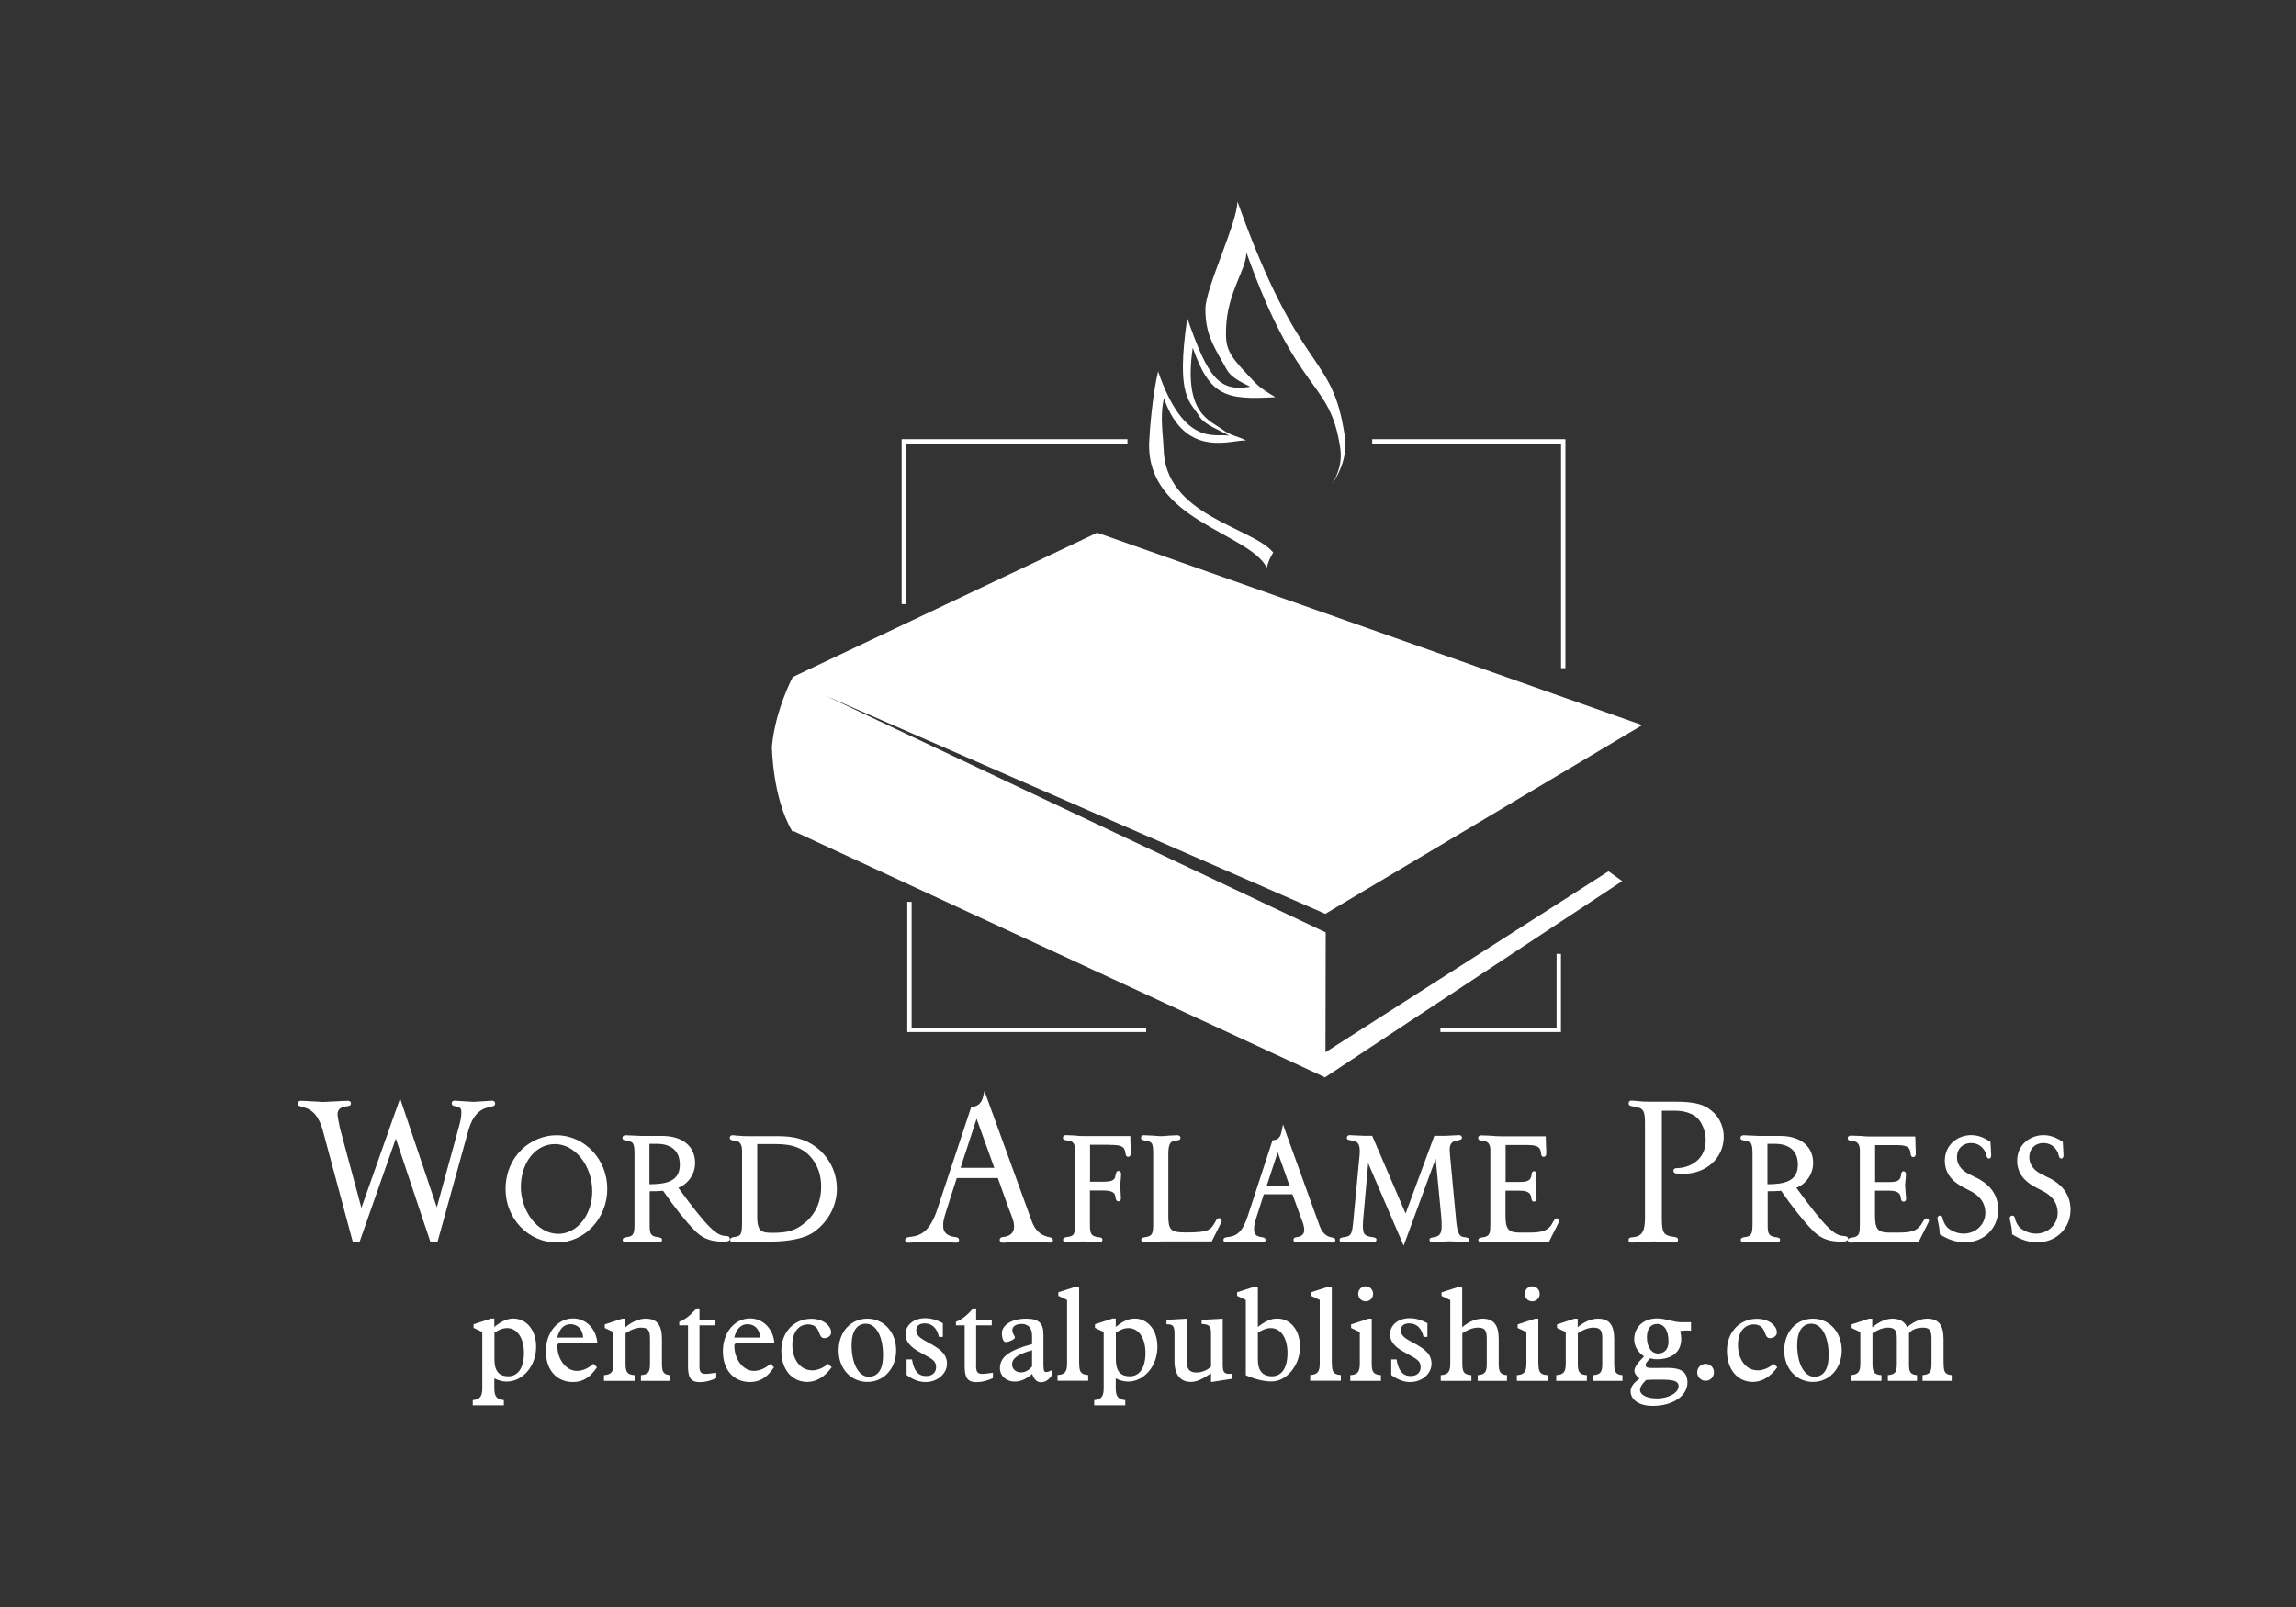 <svg xmlns="http://www.w3.org/2000/svg" id="Layer_1" viewBox="0 0 200 140"><rect x="0" y="0" width="200" height="140" fill="#333333" stroke="none"/><defs><style> .cls-1 { fill: #fff; } </style></defs><path class="cls-1" d="M42.63,96.43h.06c.31-.07.44-.09.44-.3,0-.11-.07-.24-.27-.24-.07,0-.41.02-.74.05-.17,0-.34.02-.49.03-.15,0-.28.02-.34.02s-.19,0-.35-.02c-.16,0-.36-.02-.54-.03-.39-.03-.74-.05-.8-.05-.23,0-.25.16-.25.22,0,.2.18.24.25.25.59.07.59.31.59.54,0,.47-.12.89-.2,1.2l-1.94,7.08-3.2-9.49-3.37,9.54-1.86-6.91c-.07-.3-.22-1.08-.22-1.25,0-.47.37-.63.68-.68.31-.03.49-.05.49-.27,0-.05-.02-.22-.29-.22-.14,0-.6.02-1.04.05-.22,0-.44.02-.63.03-.2,0-.36.02-.45.02-.06,0-.19,0-.35-.02-.17-.01-.39-.02-.59-.03-.42-.03-.85-.05-1.01-.05-.2,0-.27.13-.27.24,0,.18.12.21.39.29l.1.03c1.17.28,1.51,1.42,1.7,2.06l2.57,9.56.03.11h.59l3.16-9,3.01,9h.62l2.6-9.39c.25-.99.7-2.15,1.92-2.35Z"></path><path class="cls-1" d="M48.49,108.25c2.43,0,4.41-2.1,4.41-4.68s-1.99-4.67-4.43-4.67c-2.18,0-4.43,1.76-4.43,4.71,0,2.55,1.99,4.63,4.44,4.63ZM48.34,99.67c1.76,0,3.25,1.89,3.25,4.12,0,2.04-1.32,3.7-2.95,3.7-1.93,0-3.27-2.14-3.27-4.06,0-2.14,1.27-3.76,2.97-3.76Z"></path><path class="cls-1" d="M63.57,107.91c0-.23-.26-.24-.4-.24h0c-.73-.03-1.5-.65-4.08-4.19.24-.1.5-.23.78-.52.43-.43.68-1.03.68-1.64,0-1.46-1.1-2.36-2.87-2.36h-1.84c-.09,0-.38-.02-.66-.03-.29-.02-.58-.03-.69-.03-.16,0-.27.09-.27.22,0,.18.12.2.37.25.58.12.68.15.68,1.29v5.95c0,.89-.1,1.08-.63,1.16h-.06c-.16.04-.34.08-.34.25,0,.13.13.22.32.22.11,0,.43-.02.77-.05h.09c.28-.02.57-.03.68-.03.07,0,.23,0,.41.02h.19c.27.04.56.06.67.06.29,0,.3-.19.3-.22,0-.17-.14-.2-.32-.24h-.07c-.59-.11-.69-.25-.69-1.05v-2.95c.43,0,.67,0,1.17-.04,1.04,1.5,1.96,2.65,2.73,3.43.5.52,1.14,1,2.48,1,.25,0,.62,0,.62-.25ZM56.57,103.17v-3.52h.7c.59,0,1.95.18,1.95,1.82,0,1.51-1.29,1.69-2.65,1.7Z"></path><path class="cls-1" d="M67.74,98.98h-2.62c-.22,0-.28,0-.98-.05-.1-.02-.32-.03-.32-.03-.24,0-.25.19-.25.22,0,.2.15.22.44.25.58.06.63.51.63,1v6.12c0,1.15-.15,1.18-.65,1.27h-.05c-.19.05-.33.08-.33.27,0,.1.07.21.26.21.11,0,.37-.02.63-.05h.15c.21-.02.4-.03.48-.03h2.14c.56,0,2.45-.06,3.54-.77,1.01-.67,2.09-2.03,2.09-3.83,0-1.22-.48-2.37-1.36-3.24-1.22-1.18-2.6-1.34-3.79-1.34ZM70.24,106.41c-.89.83-1.72.99-2.93.99-.89,0-1.35-.06-1.35-1.36v-6.37h1.57c1.28,0,2.58.2,3.46,1.63.23.4.54,1.04.54,2.09,0,1.23-.43,2.25-1.29,3.04Z"></path><path class="cls-1" d="M91.42,107.79l-.06-.02c-.46-.1-1.11-.35-1.48-1.37l-4.13-11.36-.11.48c-.12.55-.42.84-.95.92h-.09s-2.92,8.81-2.92,8.81c-.62,1.92-1.38,2.39-2.34,2.5h-.05c-.29.05-.44.07-.44.29,0,.1.05.22.27.22.07,0,.21,0,.38-.02.18,0,.39-.02.61-.03.41-.03.83-.05.97-.05.15,0,.61.02,1.07.05.22,0,.44.02.63.03.21,0,.38.02.47.02.25,0,.29-.14.29-.22,0-.21-.14-.24-.36-.28h-.05c-.97-.16-.97-.72-.97-1.02,0-.35.02-.44.26-1.23l.92-2.88h3.58l.95,2.66c.34.86.46,1.14.46,1.59,0,.81-.85.87-.87.87-.14.01-.38.04-.38.27,0,.14.11.24.26.24.07,0,.22,0,.4-.02.18,0,.39-.02.61-.03.41-.03.84-.05,1-.05s.68.02,1.15.05c.34.01.67.03.84.04.07,0,.12,0,.13,0,.19,0,.25-.11.25-.21,0-.18-.16-.22-.32-.27ZM83.67,101.74l1.4-4.28,1.54,4.28h-2.93Z"></path><path class="cls-1" d="M96.65,99.74c.95,0,1.31.1,1.38.68.02.15.04.36.25.36.13,0,.22-.12.22-.29,0-.1-.01-.38-.02-.67-.01-.29-.02-.6-.02-.71v-.14h-4.17c-.1,0-.42-.01-.74-.05-.32-.02-.63-.03-.67-.03-.19,0-.29.07-.29.22,0,.18.13.2.34.24h.06c.5.09.66.19.66,1.08v6.12c0,1.07-.12,1.13-.72,1.22-.12.02-.33.04-.33.24,0,.1.07.22.25.22.02,0,.18-.01.39-.02.36-.02.91-.06,1.05-.06.17,0,.87.04,1.24.06.15,0,.24.02.25.02.19,0,.25-.12.25-.22,0-.18-.13-.2-.29-.23h-.04c-.72-.07-.76-.37-.76-1.23v-2.84h1.14c.91,0,1.06.27,1.08.57.02.14.05.38.27.38.12,0,.21-.1.21-.25,0,0,0-.1-.01-.23-.02-.27-.05-.78-.05-.9,0-.07.02-.26.04-.46.02-.23.04-.45.04-.54,0-.19-.12-.27-.22-.27-.2,0-.23.19-.27.38-.06.45-.3.56-1.21.56h-1.01v-3.22h1.68Z"></path><path class="cls-1" d="M106.34,106.55c.04-.06.08-.17.08-.21,0-.09-.09-.22-.22-.22-.16,0-.21.08-.36.36-.39.69-.59.89-2.55.89-1.31,0-1.52-.21-1.52-1.47v-5.41c0-1.03.32-1.08.64-1.13.21-.01.42-.03.42-.25,0-.06-.03-.21-.3-.21-.1,0-.39.02-.68.03-.29.03-.57.05-.67.05-.13,0-.47-.02-.8-.05-.34-.02-.66-.03-.74-.03-.23,0-.25.16-.25.22,0,.18.14.2.48.27.48.09.58.19.58,1.11v6.14c0,.88-.1,1.05-.7,1.14-.14.02-.34.05-.34.23,0,.13.12.22.29.22.09,0,.41-.02.72-.05h.13c.29-.02.56-.03.66-.03h4.34l.81-1.61Z"></path><path class="cls-1" d="M115.05,108.19h.18c.36.04.71.06.84.06.15,0,.25-.09.25-.21,0-.18-.17-.22-.37-.25-.67-.14-.9-.74-1.01-1.02l-3.01-8.33-.17-.48-.1.5c-.09.47-.2.8-.72.87h-.09s-2.15,6.58-2.15,6.58c-.48,1.46-.98,1.78-1.8,1.87h-.06c-.12.03-.27.06-.27.24,0,.05.02.22.27.22.12,0,.46-.02.77-.05h.18c.27-.02.51-.03.61-.03.09,0,.32.01.57.02h.19c.35.04.68.06.81.06.2,0,.27-.12.27-.22,0-.19-.18-.22-.38-.25-.58-.09-.62-.4-.62-.72,0-.24.05-.49.18-.92l.67-2.09h2.49l.71,1.95c.21.55.32.83.32,1.17,0,.55-.56.6-.6.61h-.05c-.14.03-.29.06-.29.25,0,.11.09.22.27.22.11,0,.41-.02.74-.05h.09c.27-.02.54-.03.64-.03s.35.01.63.02ZM110.35,103.28l.95-2.9,1.02,2.9h-1.97Z"></path><path class="cls-1" d="M127.01,108.2c.06,0,.22.01.38.02.14.01.27.02.3.02.2,0,.27-.12.27-.22,0-.18-.13-.2-.37-.24-.36-.03-.61-.14-.73-1.27l-.55-5.86c0-.07,0-.17-.02-.26,0-.09-.01-.18-.01-.24,0-.67.37-.74.69-.8.23-.05.38-.08.38-.25,0-.1-.08-.21-.25-.21-.08,0-.34.02-.6.03-.25.01-.5.03-.59.03h-.97l-2.5,6.77-2.91-6.77h-.66c-.09,0-.41-.02-.69-.03h-.09c-.27-.02-.49-.03-.52-.03-.15,0-.25.09-.25.22,0,.17.1.19.37.24.46.07.85.14.74,1.29l-.57,5.98c-.1,1.03-.28,1.07-.76,1.16h-.08c-.2.05-.33.07-.33.24,0,.05.02.22.27.22.11,0,.4-.02.66-.05h.17c.22-.02.41-.03.49-.03.11,0,.44.02.73.03.31.03.59.05.6.05.21,0,.29-.13.29-.24,0-.16-.11-.18-.36-.23h-.05c-.61-.11-.77-.21-.77-.98,0-.09,0-.31.03-.61l.43-4.84,3.09,7.18,2.79-7.58.49,5.11c.01.14.03.41.03.68,0,.55-.05.97-.67,1.05-.17.02-.39.05-.39.23,0,.08.04.21.27.21.09,0,.37-.02.66-.04.29-.02.61-.04.73-.04.27,0,.58.02.84.03Z"></path><path class="cls-1" d="M135.83,106.33c0-.09-.07-.19-.22-.19-.14,0-.23.14-.41.46-.03.06-.06.11-.08.14-.39.54-.97.64-1.96.64h-.81c-.95,0-1.21-.31-1.21-1.46v-2.19h1.25c.89,0,.96.36,1,.63v.04c.03.14.06.28.24.28.13,0,.22-.11.22-.27-.03-.29-.09-1.06-.09-1.21,0-.06.02-.23.04-.41.02-.21.04-.41.04-.49,0-.19-.11-.27-.22-.27-.16,0-.19.17-.21.28v.05c-.07.46-.31.61-1.01.61h-1.25v-3.22h1.92c.98,0,1.1.27,1.16.66v.04c.03.19.06.33.24.33.1,0,.22-.07.22-.29,0-.09,0-.38-.02-.66,0-.3-.02-.6-.02-.7v-.14h-3.95c-.11,0-.48-.01-.85-.05-.37-.02-.72-.03-.82-.03-.2,0-.27.12-.27.22,0,.2.19.22.31.23h.04c.48.04.71.3.71.81v6.49c0,.76-.06.97-.48,1.1-.01,0-.04,0-.07.01-.26.04-.5.07-.5.25,0,.08.06.22.29.22.11,0,.44-.02.8-.05h.19c.27-.02.52-.03.63-.03h4.26l.75-1.49c.12-.23.14-.28.14-.35Z"></path><path class="cls-1" d="M148.79,96.53c-.61-.38-1.45-.55-2.74-.55h-2.21c-.5,0-.84-.01-1.07-.05l-.65-.05c-.19,0-.25.12-.25.24,0,.19.14.22.32.26h.05c.87.14,1.05.28,1.05,1.47v8.26c0,1.16-.26,1.58-1.01,1.67-.22.01-.42.03-.42.25s.2.22.27.22c.07,0,.22,0,.4-.02.18,0,.39-.02.61-.03.45-.03.86-.05,1-.05.12,0,.48.02.85.05.18,0,.36.02.52.03.17.01.31.02.39.02.19,0,.27-.12.27-.24,0-.19-.14-.22-.37-.26h-.05c-.86-.14-.99-.35-.99-1.68v-9.31h1.14c1.01,0,1.58.35,1.79.5.52.38.89,1.25.89,2.07,0,1.95-1.72,2.41-2.38,2.43-.2,0-.43,0-.43.24,0,.09.05.17.16.22.07.02.41.03.7.04,2.01,0,3.52-1.39,3.52-3.22,0-1.05-.51-1.97-1.39-2.52Z"></path><path class="cls-1" d="M160.56,107.67h0c-.73-.03-1.5-.65-4.08-4.19.24-.1.5-.23.78-.52.43-.43.68-1.03.68-1.64,0-1.46-1.1-2.36-2.87-2.36h-1.84c-.09,0-.38-.02-.66-.03-.29-.02-.58-.03-.69-.03-.16,0-.27.09-.27.22,0,.18.12.2.37.25.58.12.68.15.68,1.29v5.95c0,.89-.1,1.08-.63,1.16h-.06c-.16.04-.34.08-.34.25,0,.15.16.22.32.22.11,0,.43-.02.77-.05h.1c.28-.02.56-.03.67-.03.07,0,.23,0,.41.02h.19c.27.04.56.06.67.06.29,0,.3-.19.3-.22,0-.17-.14-.2-.32-.24h-.07c-.59-.11-.69-.25-.69-1.05v-2.95c.43,0,.67,0,1.17-.04,1.04,1.5,1.96,2.65,2.73,3.43.5.52,1.14,1,2.48,1,.25,0,.62,0,.62-.25,0-.23-.26-.24-.4-.24ZM153.96,103.17v-3.52h.7c.59,0,1.95.18,1.95,1.82,0,1.51-1.29,1.69-2.65,1.7Z"></path><path class="cls-1" d="M162.06,108.2h.19c.28-.02.53-.03.63-.03h4.26l.75-1.49c.12-.24.14-.28.14-.35,0-.09-.07-.19-.22-.19-.13,0-.23.14-.41.46-.04.06-.06.12-.09.14-.39.54-.97.64-1.96.64h-.81c-.95,0-1.21-.31-1.21-1.46v-2.19h1.25c.89,0,.96.36,1,.63v.04c.03.14.06.29.24.29.13,0,.22-.11.22-.27-.03-.29-.09-1.06-.09-1.21,0-.06.02-.23.04-.41.02-.21.04-.41.04-.49,0-.19-.11-.27-.22-.27-.16,0-.19.17-.21.29v.04c-.07.46-.31.61-1.01.61h-1.25v-3.22h1.92c.98,0,1.1.27,1.16.66v.04c.03.19.05.34.24.34.1,0,.22-.07.22-.29,0-.09,0-.38-.02-.66,0-.3-.02-.6-.02-.7v-.14h-3.95c-.11,0-.48-.01-.85-.05-.37-.02-.72-.03-.82-.03-.2,0-.27.12-.27.22,0,.2.19.22.31.23h.04c.48.04.71.3.71.81v6.49c0,.76-.06.97-.48,1.1-.01,0-.04,0-.07.01-.26.04-.5.07-.5.25,0,.08.06.22.29.22.11,0,.44-.02.8-.05Z"></path><path class="cls-1" d="M172.16,102.61l-.63-.32c-.49-.24-1.06-.69-1.06-1.47,0-.85.62-1.24,1.2-1.24.9,0,1.2.64,1.31.87,0,.01,0,.03.01.06.06.23.1.42.27.42.11,0,.19-.11.19-.27s-.05-.93-.06-1.11v-.07s-.06-.04-.06-.04c-.27-.18-.85-.55-1.62-.55-1.12,0-2.3.78-2.3,2.24,0,1.33.98,1.99,1.71,2.36l.52.27c.32.17,1.3.68,1.3,1.9,0,1.01-.83,1.81-1.89,1.81-.46,0-.93-.16-1.33-.46-.31-.23-.49-.77-.5-.84v-.06c-.04-.14-.12-.21-.24-.21s-.22.11-.22.24c0,.05.06.31.07.33.1.49.11.55.14.93v.13s.07.04.07.04c.32.19,1.08.66,2.12.66,1.65,0,2.9-1.22,2.9-2.84,0-1.22-.64-2.16-1.9-2.79Z"></path><path class="cls-1" d="M178.46,102.61l-.63-.32c-.49-.24-1.06-.69-1.06-1.47,0-.85.62-1.24,1.2-1.24.9,0,1.2.64,1.31.87,0,.01,0,.03.01.06.06.23.1.42.27.42.11,0,.19-.11.19-.27s-.05-.93-.06-1.11v-.07s-.06-.04-.06-.04c-.27-.18-.85-.55-1.62-.55-1.12,0-2.3.78-2.3,2.24,0,1.33.98,1.99,1.71,2.36l.52.27c.32.17,1.3.68,1.3,1.9,0,1.01-.83,1.81-1.89,1.81-.46,0-.93-.16-1.33-.46-.31-.23-.49-.77-.5-.84v-.06c-.04-.14-.12-.21-.24-.21s-.22.11-.22.24c0,.05.06.31.07.33.1.49.11.55.14.93v.13s.07.04.07.04c.32.19,1.08.66,2.12.66,1.65,0,2.9-1.22,2.9-2.84,0-1.22-.64-2.16-1.9-2.79Z"></path><path class="cls-1" d="M44.71,114.87c-.54,0-1.06.25-1.65.73v-.73h-.28l-1.53.5v.31l.76.36v4.9c0,.69-.18.98-.83,1.04v.45h2.71v-.45c-.65-.07-.83-.35-.83-1.04v-.86c.35.18.72.28,1.07.28,1.39,0,2.57-1.32,2.57-3.03,0-1.5-.87-2.46-1.99-2.46ZM44.28,119.9c-.84,0-1.21-.49-1.21-1.45v-2.35c.4-.26.72-.4,1.11-.4.84,0,1.46.82,1.46,2.17s-.56,2.03-1.36,2.03Z"></path><path class="cls-1" d="M49.08,117.03h2.96c-.1-1.3-1.02-2.17-2.12-2.17-1.33,0-2.37,1.2-2.37,2.86s.96,2.68,2.37,2.68c.85,0,1.49-.41,2.08-1.28l-.3-.31c-.49.42-.97.62-1.45.62-.93,0-1.7-1-1.7-2.16,0-.24.08-.25.53-.25ZM49.69,115.36c.62,0,1.07.44,1.11,1.17h-2.26c.18-.77.6-1.17,1.15-1.17Z"></path><path class="cls-1" d="M57.66,118.78v-2.11c0-1.21-.41-1.79-1.41-1.79-.56,0-1.16.24-1.77.74v-.74h-.28l-1.52.5v.31l.76.36v2.74c0,.7-.17.97-.83,1.01v.5h2.67v-.5c-.68-.04-.79-.32-.79-1.01v-2.64c.5-.32.93-.49,1.37-.49.65,0,.76.31.76,1v2.13c0,.69-.11.96-.79,1.01v.5h2.55v-.5c-.62-.04-.72-.33-.72-1.01Z"></path><path class="cls-1" d="M60.93,118.89v-3.43h1.36v-.49h-1.36v-.98h-.26c-.51.58-1,.98-1.5,1.16v.31h.76v3.53c0,.95.18,1.42,1.03,1.42.47,0,.93-.12,1.43-.35v-.47c-.47.07-.76.1-.91.1-.48,0-.56-.22-.56-.8Z"></path><path class="cls-1" d="M64.5,117.03h2.96c-.1-1.3-1.02-2.17-2.12-2.17-1.33,0-2.37,1.2-2.37,2.86s.96,2.68,2.37,2.68c.85,0,1.49-.41,2.08-1.28l-.3-.31c-.49.42-.97.62-1.45.62-.93,0-1.7-1-1.7-2.16,0-.24.08-.25.53-.25ZM65.11,115.36c.62,0,1.07.44,1.11,1.17h-2.26c.18-.77.6-1.17,1.15-1.17Z"></path><path class="cls-1" d="M70.72,119.38c-.98,0-1.7-.91-1.7-2.22,0-1.1.54-1.78,1.38-1.78.4,0,.7.18.86.5.17.34.19.7.54.7.33,0,.6-.22.6-.5,0-.59-.7-1.19-1.72-1.19-1.51,0-2.62,1.16-2.62,2.79s.93,2.71,2.26,2.71c.78,0,1.52-.43,2.13-1.28l-.32-.29c-.44.37-.95.57-1.42.57Z"></path><path class="cls-1" d="M75.56,114.88c-1.45,0-2.51,1.15-2.51,2.77s1.1,2.74,2.51,2.74,2.5-1.15,2.5-2.75-1.1-2.76-2.5-2.76ZM75.66,119.94c-.79,0-1.48-1.02-1.48-2.76,0-1.21.47-1.86,1.24-1.86.85,0,1.5,1.03,1.5,2.74,0,1.25-.44,1.88-1.26,1.88Z"></path><path class="cls-1" d="M81.15,117.12c-.79-.44-1.34-.66-1.34-1.23,0-.37.27-.6.73-.6.64,0,1.08.4,1.25,1.18h.34v-1.2c-.52-.27-1.01-.43-1.53-.43-1.04,0-1.72.62-1.72,1.4,0,.59.37,1.06,1.13,1.5.95.56,1.53.69,1.53,1.37,0,.47-.34.77-.87.77-.69,0-1.07-.47-1.23-1.45h-.47v1.36c.57.41,1.09.61,1.65.61,1.07,0,1.87-.75,1.87-1.6,0-.74-.47-1.19-1.34-1.68Z"></path><path class="cls-1" d="M85.03,118.89v-3.43h1.36v-.49h-1.36v-.98h-.26c-.51.58-1,.98-1.5,1.16v.31h.76v3.53c0,.95.18,1.42,1.03,1.42.47,0,.93-.12,1.43-.35v-.47c-.46.07-.76.1-.91.1-.48,0-.56-.22-.56-.8Z"></path><path class="cls-1" d="M90.89,119.04v-2.79c0-.96-.4-1.37-1.5-1.37-1.27,0-2.12.57-2.12,1.27,0,.45.15.77.32.77.37,0,.82-.28.82-.39,0-.13-.23-.35-.23-.65,0-.32.3-.54.81-.54.58,0,.91.36.91,1.01v.75c-1.9.5-2.8,1.08-2.8,2.09,0,.66.53,1.17,1.31,1.17.49,0,.99-.22,1.5-.67.15.48.42.73.77.73.33,0,.66-.19.92-.57v-.48c-.16.1-.33.16-.48.16-.17,0-.22-.16-.22-.49ZM89.89,119.05c-.28.34-.59.51-.96.51-.45,0-.77-.3-.77-.69,0-.56.57-.92,1.74-1.24v1.42Z"></path><path class="cls-1" d="M94,118.78v-6.69h-.28l-1.53.49v.31l.76.36v5.53c0,.7-.17.97-.83,1.01v.5h2.67v-.5c-.68-.04-.78-.32-.78-1.01Z"></path><path class="cls-1" d="M98.84,114.87c-.54,0-1.06.25-1.65.73v-.73h-.28l-1.53.5v.31l.76.36v4.9c0,.69-.18.98-.83,1.04v.45h2.71v-.45c-.65-.07-.83-.35-.83-1.04v-.86c.35.18.71.28,1.07.28,1.38,0,2.56-1.32,2.56-3.03,0-1.5-.87-2.46-1.99-2.46ZM98.41,119.9c-.84,0-1.21-.49-1.21-1.45v-2.35c.4-.26.71-.4,1.11-.4.84,0,1.47.82,1.47,2.17s-.56,2.03-1.36,2.03Z"></path><path class="cls-1" d="M106.51,118.87v-3.99l-1.84.1v.36c.73.03.82.24.82.89v2.83c-.37.34-.82.51-1.29.51-.6,0-.83-.33-.83-1v-3.69l-1.76.1v.39h.11c.49,0,.59.23.59.83v2.4c0,1.19.54,1.79,1.42,1.79.51,0,1.06-.26,1.76-.75v.76l1.82-.28v-.44c-.08.01-.15.01-.22.01-.5,0-.58-.22-.58-.81Z"></path><path class="cls-1" d="M111.24,114.87c-.55,0-1.06.26-1.67.73v-3.51h-.28l-1.53.49v.31l.76.36v6.56c.85.37,1.61.54,2.24.54.76,0,1.5-.45,2-1.28.31-.51.48-1.1.48-1.74,0-1.5-.87-2.46-1.99-2.46ZM110.81,119.9c-.83,0-1.24-.49-1.24-1.45v-2.35c.41-.25.74-.4,1.13-.4.84,0,1.45.82,1.45,2.17s-.54,2.03-1.35,2.03Z"></path><path class="cls-1" d="M116.01,118.78v-6.69h-.28l-1.53.49v.31l.76.36v5.53c0,.7-.17.97-.83,1.01v.5h2.67v-.5c-.68-.04-.78-.32-.78-1.01Z"></path><path class="cls-1" d="M119.49,118.78v-3.9h-.28l-1.52.5v.31l.76.36v2.74c0,.7-.17.97-.83,1.01v.5h2.67v-.5c-.68-.04-.8-.32-.8-1.01Z"></path><path class="cls-1" d="M119.61,112.72c0-.36-.28-.66-.65-.66s-.65.3-.65.66.28.65.65.65.65-.28.65-.65Z"></path><path class="cls-1" d="M123.36,117.12c-.79-.44-1.34-.66-1.34-1.23,0-.37.27-.6.73-.6.64,0,1.08.4,1.25,1.18h.34v-1.2c-.52-.27-1.01-.43-1.53-.43-1.04,0-1.73.62-1.73,1.4,0,.59.37,1.06,1.14,1.5.95.56,1.53.69,1.53,1.37,0,.47-.34.77-.87.77-.69,0-1.07-.47-1.23-1.45h-.46v1.36c.57.41,1.09.61,1.64.61,1.07,0,1.87-.75,1.87-1.6,0-.74-.47-1.19-1.34-1.68Z"></path><path class="cls-1" d="M130.55,118.78v-2.11c0-1.21-.41-1.79-1.41-1.79-.56,0-1.16.24-1.77.74v-3.52h-.28l-1.52.49v.31l.76.36v5.53c0,.7-.17.97-.83,1.01v.5h2.67v-.5c-.68-.04-.79-.32-.79-1.01v-2.64c.5-.32.93-.49,1.37-.49.65,0,.76.31.76,1v2.13c0,.69-.11.96-.79,1.01v.5h2.55v-.5c-.62-.04-.72-.33-.72-1.01Z"></path><path class="cls-1" d="M134.12,112.72c0-.36-.28-.66-.65-.66s-.65.3-.65.66.28.65.65.65.65-.28.65-.65Z"></path><path class="cls-1" d="M134,118.78v-3.9h-.28l-1.52.5v.31l.76.36v2.74c0,.7-.17.97-.83,1.01v.5h2.67v-.5c-.68-.04-.79-.32-.79-1.01Z"></path><path class="cls-1" d="M140.61,118.78v-2.11c0-1.21-.41-1.79-1.41-1.79-.56,0-1.16.24-1.77.74v-.74h-.28l-1.52.5v.31l.76.36v2.74c0,.7-.17.97-.83,1.01v.5h2.67v-.5c-.68-.04-.79-.32-.79-1.01v-2.64c.5-.32.93-.49,1.37-.49.65,0,.76.31.76,1v2.13c0,.69-.11.96-.79,1.01v.5h2.55v-.5c-.62-.04-.72-.33-.72-1.01Z"></path><path class="cls-1" d="M144.34,114.86c-1.18,0-1.99.75-1.99,1.82,0,.58.28,1.08.86,1.49-.56.55-.84.94-.84,1.25,0,.22.15.44.44.68-.51.38-.77.72-.77,1.11,0,.74.75,1.27,1.91,1.27,1.85,0,3.04-.92,3.04-2.04,0-.89-.54-1.27-1.69-1.27-.32,0-.65.01-.95.01h-.25c-.51,0-.75-.01-.75-.27,0-.15.14-.32.39-.57.22.06.41.08.55.08,1.38,0,2.16-.65,2.16-1.79,0-.2-.03-.42-.1-.66.18-.05.36-.06.55-.06.12,0,.26,0,.4.02v-.74h-.84c-.7,0-1.36-.33-2.1-.33ZM143.39,120.22c.34-.03.75-.03,1.2-.03,1.09,0,1.63.08,1.63.58,0,.53-.82,1.06-1.88,1.06-.95,0-1.48-.34-1.48-.73,0-.24.17-.53.52-.87ZM144.46,117.92c-.6,0-1-.54-1-1.42,0-.76.34-1.16.89-1.16.6,0,.99.54.99,1.54,0,.66-.36,1.03-.88,1.03Z"></path><path class="cls-1" d="M148.57,118.82c-.41,0-.73.32-.73.73s.32.74.73.74.73-.33.73-.74-.32-.73-.73-.73Z"></path><path class="cls-1" d="M153.09,119.38c-.98,0-1.7-.91-1.7-2.22,0-1.1.55-1.78,1.39-1.78.4,0,.7.18.86.5.17.34.19.7.54.7.33,0,.6-.22.6-.5,0-.59-.7-1.19-1.73-1.19-1.51,0-2.62,1.16-2.62,2.79s.93,2.71,2.26,2.71c.78,0,1.52-.43,2.13-1.28l-.32-.29c-.44.37-.95.57-1.42.57Z"></path><path class="cls-1" d="M157.93,114.88c-1.45,0-2.51,1.15-2.51,2.77s1.1,2.74,2.51,2.74,2.5-1.15,2.5-2.75-1.1-2.76-2.5-2.76ZM158.03,119.94c-.79,0-1.48-1.02-1.48-2.76,0-1.21.46-1.86,1.24-1.86.85,0,1.5,1.03,1.5,2.74,0,1.25-.44,1.88-1.26,1.88Z"></path><path class="cls-1" d="M169.3,118.78v-2.11c0-1.21-.42-1.79-1.42-1.79-.56,0-1.15.24-1.76.74-.19-.47-.65-.74-1.26-.74-.57,0-1.17.26-1.77.76v-.76h-.28l-1.52.5v.31l.76.36v2.74c0,.7-.17.96-.83,1.01v.5h2.67v-.5c-.68-.04-.78-.32-.78-1.01v-2.64c.5-.32.92-.49,1.36-.49.65,0,.76.31.76,1v2.13c0,.69-.09.95-.78,1.01v.5h2.54v-.5c-.64-.06-.7-.33-.7-1.01v-2.64c.25-.32.69-.49,1.21-.49.65,0,.75.31.75,1v2.13c0,.69-.09.95-.78,1.01v.5h2.54v-.5c-.63-.06-.7-.33-.7-1.01Z"></path><g><polygon class="cls-1" points="78.92 38.64 98.21 38.64 98.21 38.26 78.54 38.26 78.54 52.63 78.92 52.63 78.92 38.64"></polygon><polygon class="cls-1" points="135.98 58.21 136.36 58.21 136.36 38.26 119.53 38.26 119.53 38.64 135.98 38.64 135.98 58.21"></polygon><polygon class="cls-1" points="135.97 83.1 135.59 83.1 135.59 89.53 125.47 89.53 125.47 89.91 135.97 89.91 135.97 83.1"></polygon><polygon class="cls-1" points="79.03 78.57 79.03 89.91 99.84 89.91 99.84 89.53 79.41 89.53 79.41 78.57 79.03 78.57"></polygon><path class="cls-1" d="M140.12,75.9l-24.66,15.77.02-10.42v-.02l-43.54-20.61,43.5,18.99h.01s27.55-16.41,27.55-16.41l.05-.03-47.47-16.76h-.01s-26.49,12.56-26.49,12.56h-.02v.06h-.03s-1.5,2.83-1.79,6.01c0,.05.05,4.46,1.76,7.36l.09.16v-.17s46.3,21.45,46.3,21.45v.04l.03-.02h.02s0-.02,0-.02l25.84-17.06.03-.02-1.19-.85h-.01Z"></path><path class="cls-1" d="M101.35,39c0-.86-.35-2.69.04-4.3,1.89,5.49,6.17,3.48,7.17,3.69-.7-.41-1.27-.36-2.13-1.01-1.03-.77-3.38-1.35-2.53-7.09,1.48,4.27,2.93,4.56,7.2,4.31-1.52-.9-1.58-1.07-2.37-1.9-1.82-1.9-1.99-2.46-1.93-4.11.11-3.15,1.77-5.09,1.77-6.6,4.52,12.73,7.27,10.93,8.18,17.07.17,1.18-.17,2.23-.76,3.19.85-1.27,1.38-2.66,1.15-4.25-1.09-7.46-3.85-4.98-9.35-20.45,0,1.84-2.79,7.53-2.79,9.36,0,2.01.55,2.98,1.57,4.77.44.78.48,1.13,2.34,2.01-2.73.47-3.69-.79-5.49-5.98-1.03,6.99.27,7.25,1.07,8.59.43.71,1.74,1.16,2.59,1.66-1.21-.25-3.9,1.07-6.2-5.6-.48,1.96-.74,5.14-.78,6.19-.24,6.79,8.68,7.84,10.25,10.9.09-.44.29-.88.56-1.32-1.86-2.24-9.51-3.19-9.55-9.11Z"></path></g></svg>